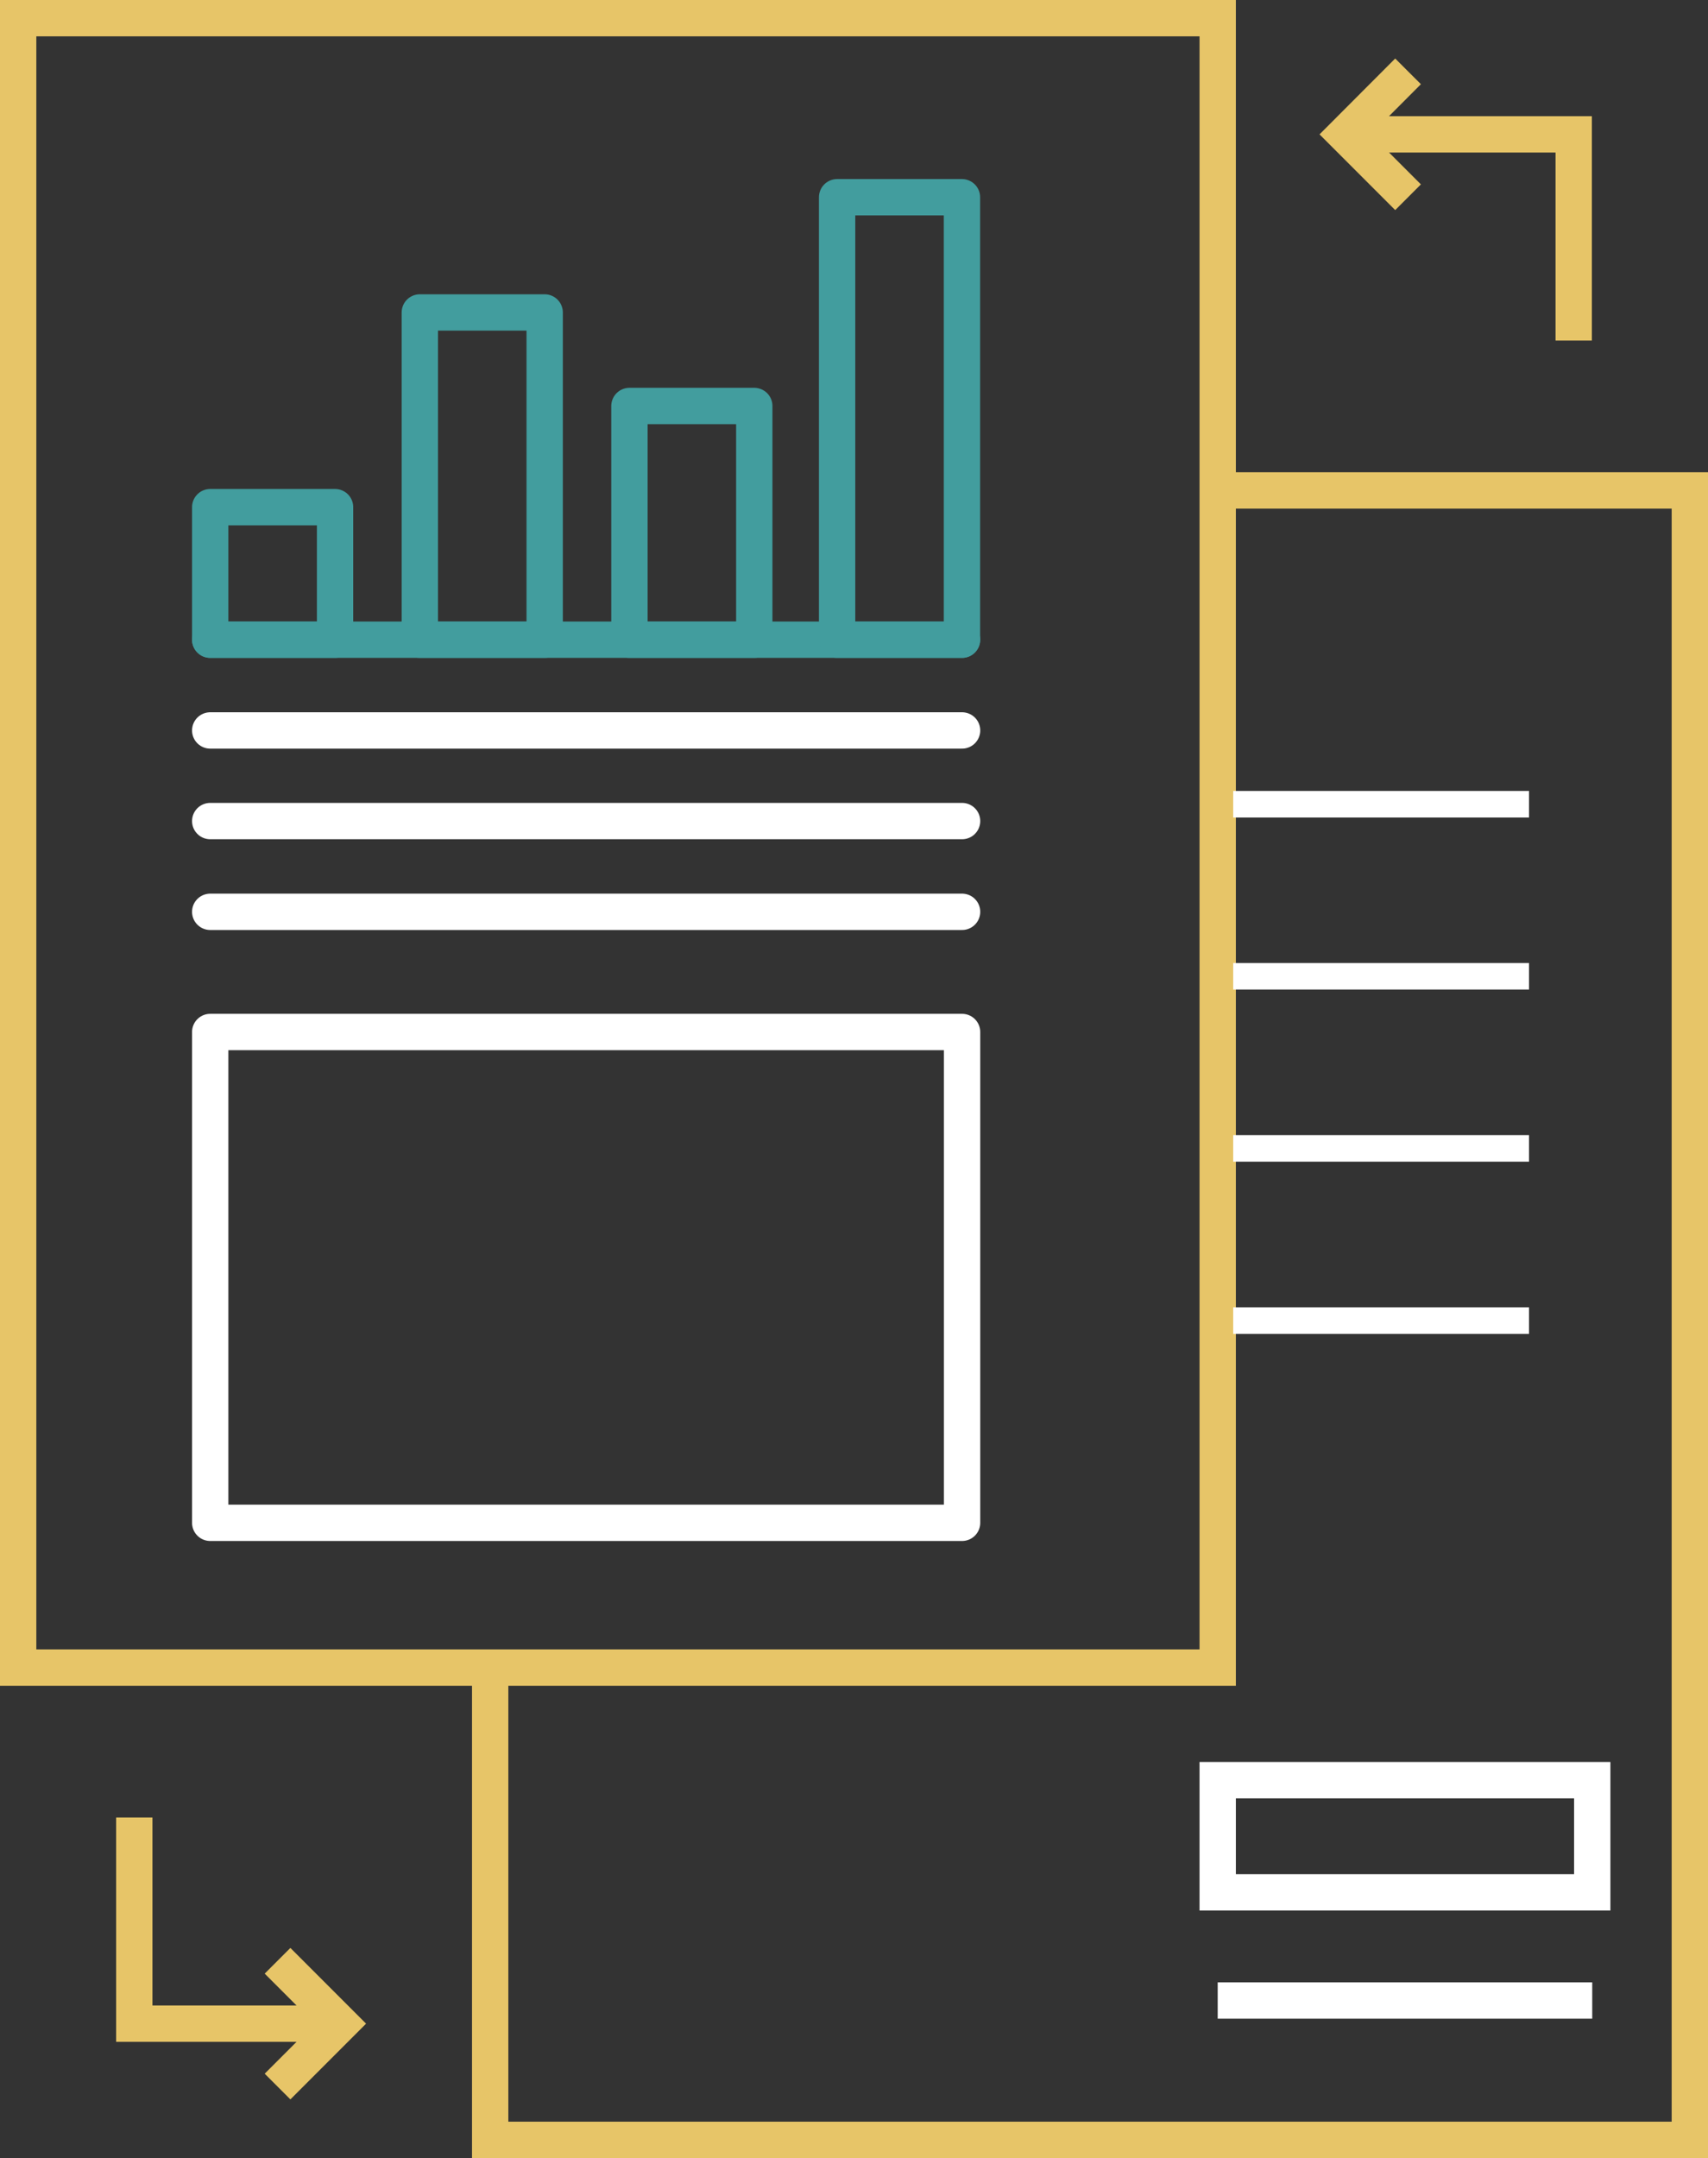 <?xml version="1.0" encoding="UTF-8"?>
<svg id="Layer_2" data-name="Layer 2" xmlns="http://www.w3.org/2000/svg" viewBox="0 0 141.05 178.12">
  <rect x="0" y="0" width="141.05" height="178.12" fill="#333333" stroke="none"/>
  <defs>
    <style>
      .cls-1, .cls-2 {
        stroke-linecap: round;
        stroke-linejoin: round;
      }

      .cls-1, .cls-2, .cls-3, .cls-4 {
        stroke-width: 3px;
      }

      .cls-1, .cls-2, .cls-3, .cls-4, .cls-5 {
        fill: none;
      }

      .cls-1, .cls-4, .cls-5 {
        stroke: #fff;
      }

      .cls-2 {
        stroke: #429d9e;
      }

      .cls-3 {
        stroke: #e7c568;
      }

      .cls-3, .cls-4, .cls-5 {
        stroke-miterlimit: 10;
      }

      .cls-5 {
        stroke-width: 2.19px;
      }
    </style>
  </defs>
  <g id="Layer_1-2" data-name="Layer 1">
    <g>
      <rect class="cls-3" x="1.5" y="1.5" width="99.06" height="136.14"/>
      <polyline class="cls-3" points="100.56 40.48 139.55 40.48 139.55 176.62 40.48 176.62 40.48 137.64"/>
      <polyline class="cls-3" points="129.96 28.11 129.96 11.09 112.94 11.09"/>
      <polyline class="cls-3" points="116.28 5.89 111.09 11.09 116.28 16.28"/>
      <polyline class="cls-3" points="22.92 172.22 28.11 167.03 22.92 161.84"/>
      <polyline class="cls-3" points="11.09 150.01 11.09 167.03 28.11 167.03"/>
      <line class="cls-2" x1="17.36" y1="52.8" x2="79.45" y2="52.8"/>
      <line class="cls-1" x1="17.36" y1="60.29" x2="79.45" y2="60.29"/>
      <line class="cls-1" x1="17.36" y1="67.77" x2="79.45" y2="67.77"/>
      <line class="cls-1" x1="17.36" y1="75.26" x2="79.45" y2="75.26"/>
      <rect class="cls-2" x="34.67" y="25.79" width="10.31" height="27.01"/>
      <rect class="cls-2" x="17.36" y="41.86" width="10.31" height="10.94"/>
      <rect class="cls-2" x="51.98" y="33.51" width="10.31" height="19.29"/>
      <rect class="cls-2" x="69.13" y="16.28" width="10.31" height="36.52"/>
      <rect class="cls-1" x="17.36" y="85.18" width="62.09" height="40.51"/>
      <line class="cls-4" x1="131.49" y1="165.12" x2="100.56" y2="165.12"/>
      <rect class="cls-4" x="100.56" y="146.93" width="30.93" height="9.26"/>
      <g>
        <line class="cls-5" x1="101.84" y1="66.38" x2="126.27" y2="66.38"/>
        <line class="cls-5" x1="101.84" y1="80.58" x2="126.27" y2="80.58"/>
        <line class="cls-5" x1="101.84" y1="94.79" x2="126.27" y2="94.79"/>
        <line class="cls-5" x1="101.84" y1="109" x2="126.27" y2="109"/>
      </g>
    </g>
  </g>
</svg>
